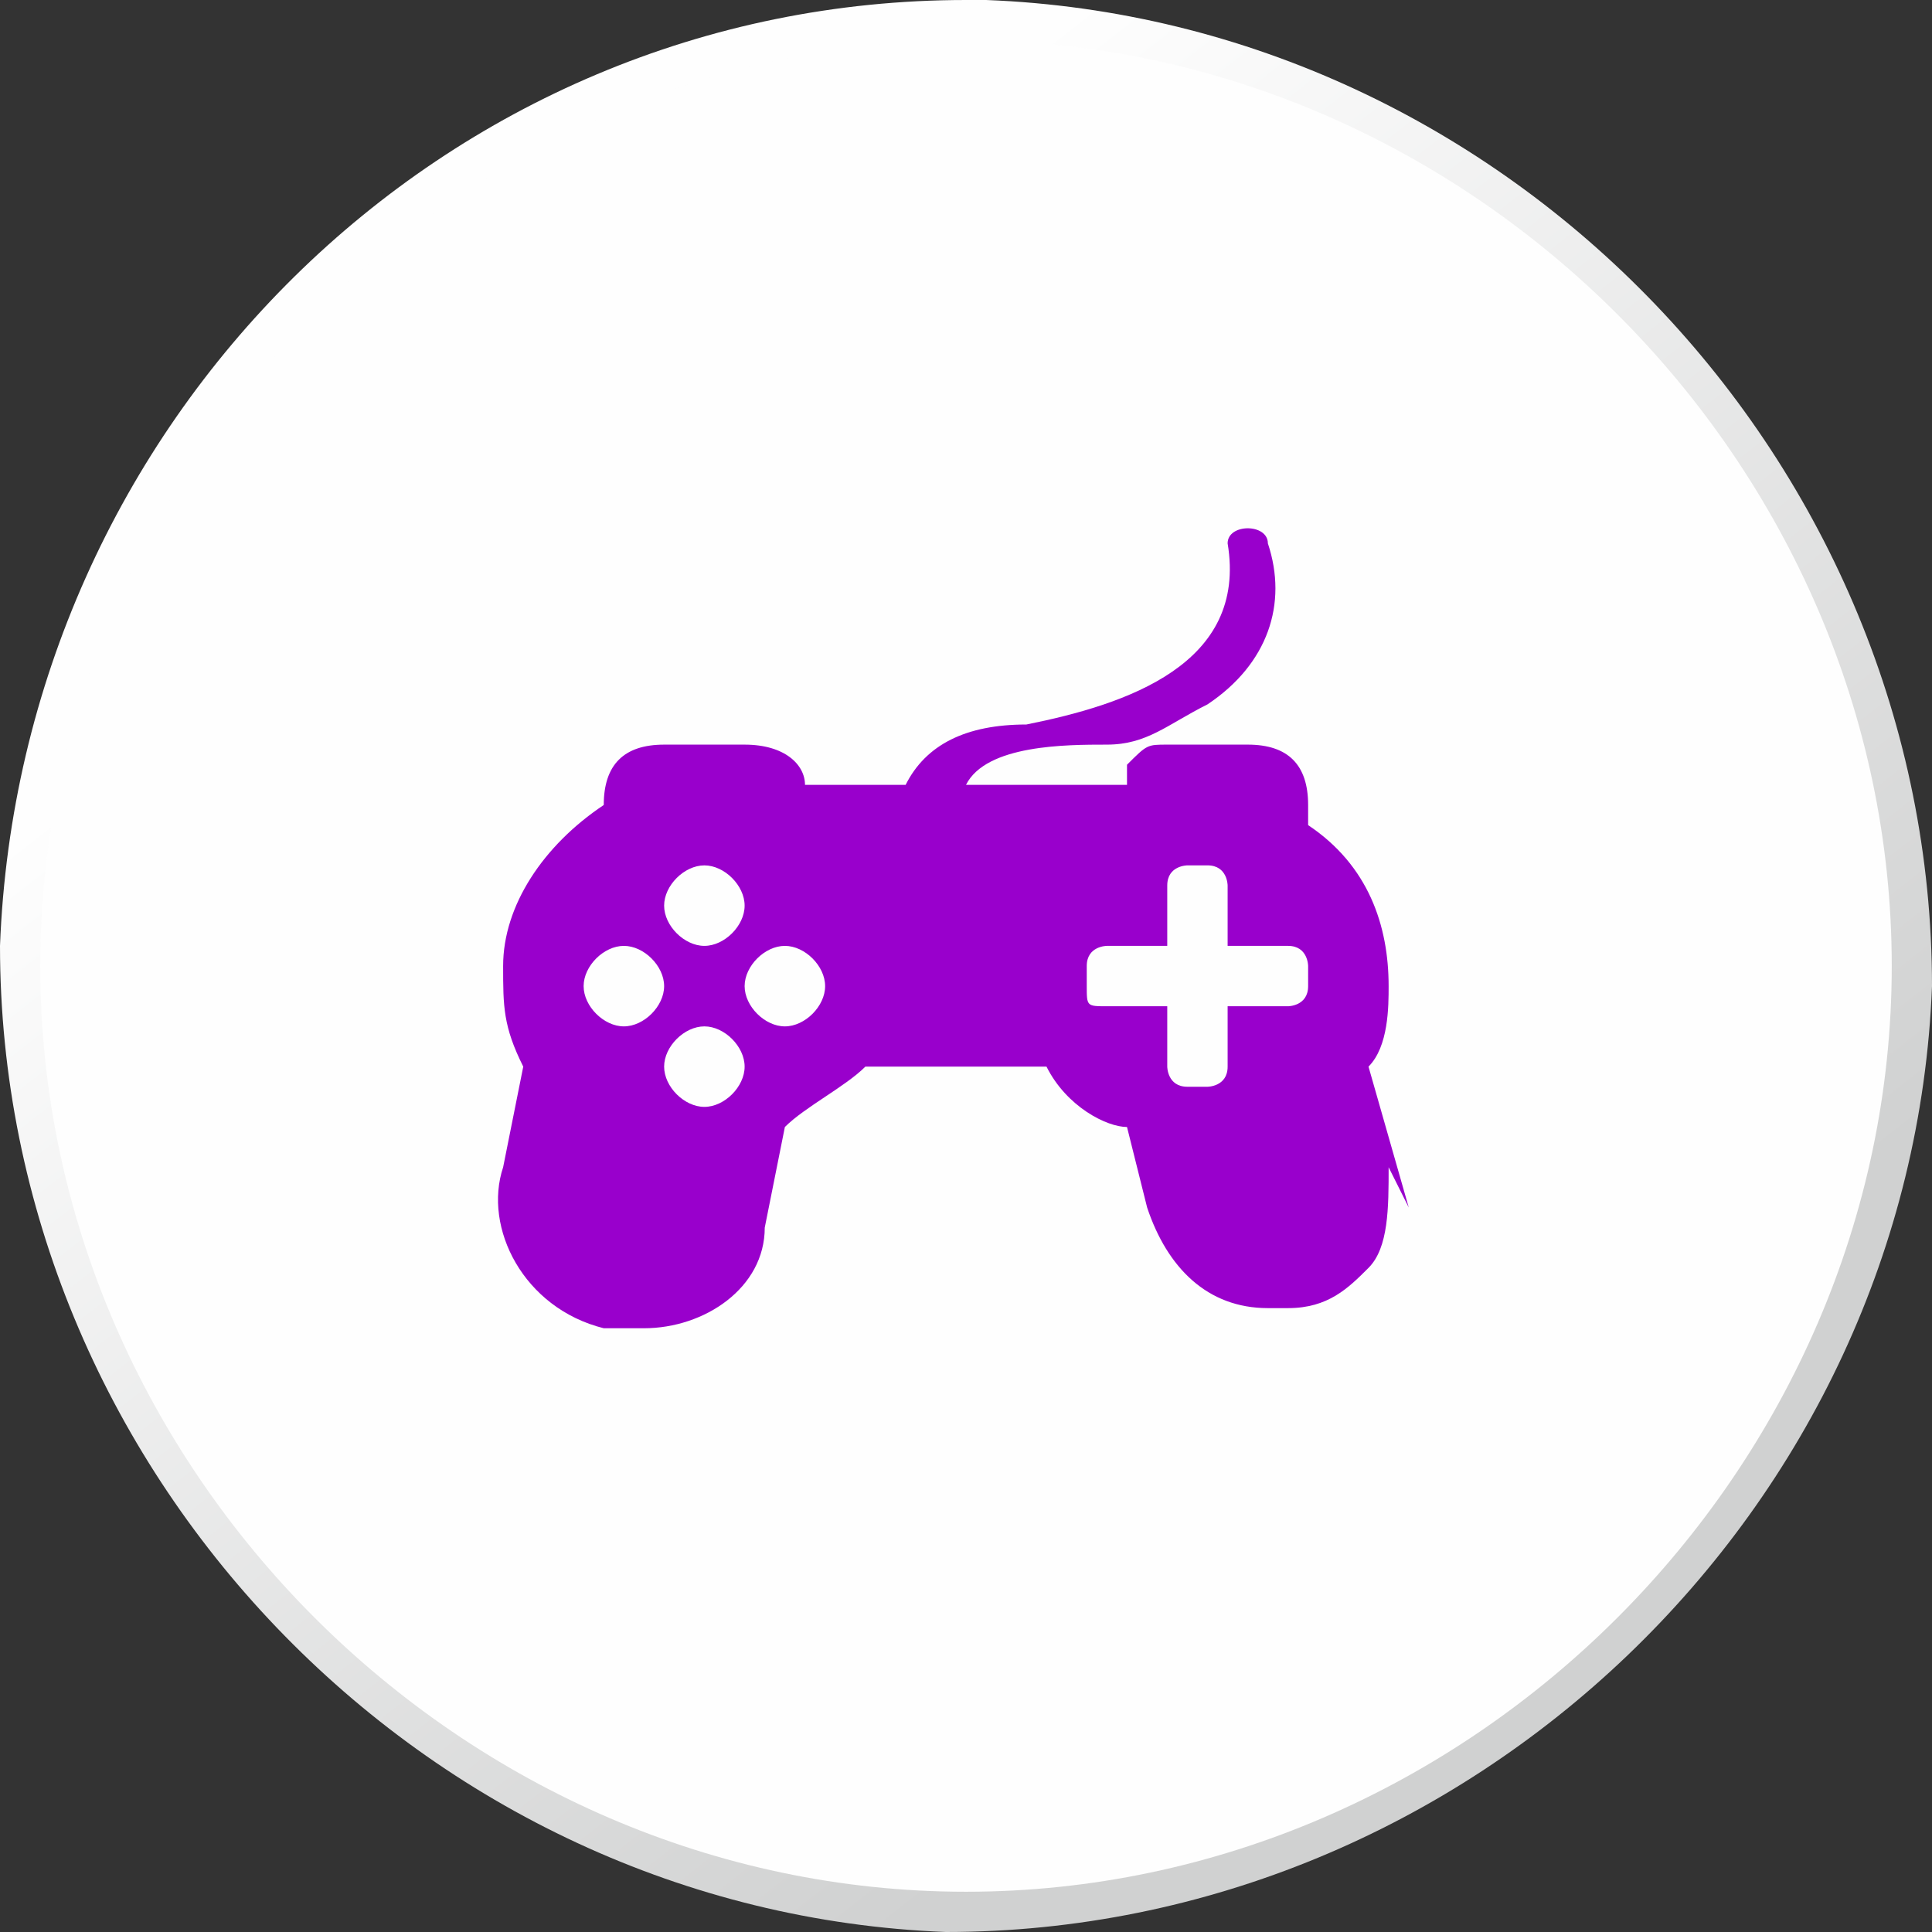 <?xml version="1.0" encoding="UTF-8"?>
<!DOCTYPE svg PUBLIC "-//W3C//DTD SVG 1.1//EN" "http://www.w3.org/Graphics/SVG/1.1/DTD/svg11.dtd">
<!-- Creator: CorelDRAW 2021 (64-Bit) -->
<svg xmlns="http://www.w3.org/2000/svg" xml:space="preserve" width="0.933in" height="0.933in" version="1.1" style="shape-rendering:geometricPrecision; text-rendering:geometricPrecision; image-rendering:optimizeQuality; fill-rule:evenodd; clip-rule:evenodd"
viewBox="0 0 96 96"
 xmlns:xlink="http://www.w3.org/1999/xlink"
 xmlns:xodm="http://www.corel.com/coreldraw/odm/2003">
 <rect x="0" y="0" width="96" height="96" fill="#333333" stroke="none"/>
 <defs>
  <style type="text/css">
   <![CDATA[
    .fil11 {fill:none}
    .fil12 {fill:#FEFEFE}
    .fil13 {fill:#9900CC}
    .fil1 {fill:#FEFEFE;fill-rule:nonzero}
    .fil2 {fill:#F58834;fill-rule:nonzero}
    .fil3 {fill:#ED3585;fill-rule:nonzero}
    .fil6 {fill:#DF7738;fill-rule:nonzero}
    .fil7 {fill:#D63075;fill-rule:nonzero}
    .fil4 {fill:#73BF4F;fill-rule:nonzero}
    .fil8 {fill:#5BA650;fill-rule:nonzero}
    .fil10 {fill:#674799;fill-rule:nonzero}
    .fil5 {fill:#00B5D1;fill-rule:nonzero}
    .fil9 {fill:#00B2C6;fill-rule:nonzero}
    .fil0 {fill:url(#id3)}
   ]]>
  </style>
    <clipPath id="id0">
     <path d="M48 0l0 0 0 0 0 0 0 0 0 0 0 0 0 0 0 0 0 0 0 0c-26,0 -47,21 -48,47 0,26 21,48 47,49 26,0 48,-21 49,-47 0,-26 -21,-48 -47,-49l-1 0z"/>
    </clipPath>
    <clipPath id="id1">
     <path d="M94 48c0,25 -21,46 -46,46 -25,0 -46,-21 -46,-46 0,-25 21,-46 46,-46 25,0 46,21 46,46z"/>
    </clipPath>
    <clipPath id="id2">
     <path d="M70 60l-2 -7c1,-1 1,-3 1,-4 0,-3 -1,-6 -4,-8l0 -1c0,-2 -1,-3 -3,-3l-4 0c-1,0 -1,0 -2,1l0 1 -1 0 -6 0 -1 0c1,-2 5,-2 7,-2 2,0 3,-1 5,-2 3,-2 4,-5 3,-8 0,-1 -2,-1 -2,0 1,6 -5,8 -10,9 -3,0 -5,1 -6,3l-3 0 -2 0c0,-1 -1,-2 -3,-2l-4 0c-2,0 -3,1 -3,3l0 0c-3,2 -5,5 -5,8 0,2 0,3 1,5l-1 5c-1,3 1,7 5,8 1,0 1,0 2,0 3,0 6,-2 6,-5l1 -5c1,-1 3,-2 4,-3l9 0c1,2 3,3 4,3l1 4c1,3 3,5 6,5 0,0 1,0 1,0 2,0 3,-1 4,-2 1,-1 1,-3 1,-5zm-16 -11l0 -1c0,-1 1,-1 1,-1l3 0 0 -3c0,-1 1,-1 1,-1l1 0c1,0 1,1 1,1l0 3 3 0c1,0 1,1 1,1l0 1c0,1 -1,1 -1,1l-3 0 0 3c0,1 -1,1 -1,1l-1 0c-1,0 -1,-1 -1,-1l0 -3 -3 0c-1,0 -1,0 -1,-1zm-23 2c-1,0 -2,-1 -2,-2 0,-1 1,-2 2,-2 1,0 2,1 2,2 0,1 -1,2 -2,2zm4 4c-1,0 -2,-1 -2,-2 0,-1 1,-2 2,-2 1,0 2,1 2,2 0,1 -1,2 -2,2zm0 -8c-1,0 -2,-1 -2,-2 0,-1 1,-2 2,-2 1,0 2,1 2,2 0,1 -1,2 -2,2zm4 4c-1,0 -2,-1 -2,-2 0,-1 1,-2 2,-2 1,0 2,1 2,2 0,1 -1,2 -2,2z"/>
    </clipPath>
  <linearGradient id="id3" gradientUnits="userSpaceOnUse" x1="27" y1="21" x2="70" y2="76">
   <stop offset="0" style="stop-opacity:1; stop-color:#FEFEFE"/>
   <stop offset="1" style="stop-opacity:1; stop-color:#D0D1D1"/>
  </linearGradient>
 </defs>
 <g id="Layer_x0020_1">
  <g id="_1836598806288">
   <path class="fil0" d="M48 0l0 0 0 0 0 0 0 0 0 0 0 0 0 0 0 0 0 0 0 0c-26,0 -47,21 -48,47 0,26 21,48 47,49 26,0 48,-21 49,-47 0,-26 -21,-48 -47,-49l-1 0z"/>
   <g style="clip-path:url(#id0)">
    <g>
     <g>
      <path id="_1" class="fil1" d="M1028 -1348c-17,-5 -46,-6 -41,17 4,18 26,19 44,16 -7,13 -10,28 1,41 11,14 28,11 40,1 2,11 8,21 18,25 13,6 24,-4 31,-15 16,13 46,11 46,-14 1,-23 -27,-26 -47,-25 5,-10 6,-21 -4,-31 -11,-10 -25,-10 -38,-4 1,-12 -5,-25 -18,-30 -16,-7 -31,4 -31,19z"/>
      <path class="fil1" d="M1240 -1197c-6,6 -6,15 -4,23 1,4 3,8 4,11 1,2 2,4 3,6 2,2 4,4 6,6 6,4 13,6 20,4 -1,0 -2,3 -3,4 -1,1 -2,3 -3,4 -2,3 -4,5 -5,8 -2,6 -2,12 -1,17 1,6 5,12 10,16 5,4 13,3 18,2 5,-1 9,-4 14,-6 2,-1 4,-4 4,-1 0,2 -1,5 -1,7 -1,9 1,18 9,24 15,11 34,-2 46,-12 6,6 13,11 22,10 9,-1 17,-9 17,-19 0,-20 -21,-22 -40,-20 11,-11 20,-25 8,-39 -13,-14 -30,-8 -46,0 4,-10 6,-21 -2,-30 -9,-10 -23,-5 -34,2 0,-6 -2,-12 -9,-17 -10,-7 -25,-10 -35,0z"/>
      <path class="fil1" d="M1233 -1196c-17,24 4,59 33,55 -1,-2 -2,-3 -3,-5 -12,15 -21,39 -2,53 14,10 33,-2 43,-6 -3,0 -5,0 -8,0 2,4 -1,14 0,18 1,4 2,7 4,11 5,6 12,9 19,9 17,0 32,-11 45,-21 -4,1 -9,3 -13,4 15,14 41,14 51,-7 14,-28 -22,-34 -41,-32 0,2 1,4 1,7 13,-13 24,-31 7,-46 -16,-14 -37,-5 -53,3 3,0 7,1 10,1 5,-14 6,-32 -10,-38 -12,-4 -26,3 -36,8 3,0 7,0 10,0 -2,-29 -38,-31 -56,-16 -10,8 2,10 8,4 13,-10 30,6 31,18 0,5 8,1 10,0 22,-12 34,7 26,27 -2,6 8,3 10,1 12,-6 26,-9 36,2 10,11 4,23 -6,32 -3,3 -4,7 1,7 10,-1 25,-2 32,7 4,5 8,18 -4,20 -5,1 -12,-7 -16,-10 -3,-3 -11,3 -13,4 -12,10 -30,18 -39,0 -4,-8 2,-18 -2,-24 -1,-2 -6,-1 -8,0 -12,6 -26,12 -35,-3 -7,-13 -1,-26 7,-36 2,-3 1,-6 -3,-5 -21,3 -40,-26 -27,-45 6,-8 -11,-3 -14,1z"/>
      <path class="fil2" d="M1017 -1308c0,0 0,1 -1,1 -1,2 -2,5 -4,7 -2,5 -5,10 -7,15 -4,10 -8,21 -11,31 -6,21 -10,43 -10,65 -1,21 2,43 8,64 6,21 16,40 29,57 7,8 14,16 22,23 36,32 80,50 128,43 20,-3 40,-9 58,-16 5,-2 10,-4 15,-6 12,-5 25,-11 36,-18 6,-4 11,-7 17,-12 3,-2 5,-4 8,-6 2,-2 5,-3 7,-6 0,0 1,-1 1,-1 0,-1 -1,-2 -2,-2 -3,-1 -5,-4 -7,-6 -1,-1 -2,-2 -2,-4 -1,-1 -1,-3 -1,-4 0,-4 0,-8 0,-12 0,0 -3,2 -3,3 -1,1 -2,2 -3,4 -2,2 -4,4 -6,6 -4,5 -9,9 -14,13 -10,8 -21,15 -32,21 -9,4 -18,8 -27,11 -67,16 -140,-9 -174,-72 -12,-21 -17,-47 -20,-72 0,-1 0,-3 0,-4 -1,-9 -1,-17 -1,-26 0,-20 6,-34 11,-52 1,-3 3,-6 4,-9 0,0 0,-1 0,-1 0,0 0,-1 -1,-1 -3,-3 -6,-6 -8,-9 -2,-3 -4,-7 -4,-11 0,-2 0,-4 1,-6 1,-5 3,-10 5,-14 -3,-1 -6,-1 -9,0 -3,0 -3,2 -4,4z"/>
      <path class="fil3" d="M1039 -1268c-1,1 -2,2 -3,2 -7,7 -9,16 -12,25 -3,9 -5,19 -6,29 -2,19 -2,39 2,58 9,42 36,85 75,107 27,15 59,19 90,15 24,-3 47,-10 68,-21 10,-5 19,-12 27,-18 4,-3 8,-7 12,-11 2,-1 3,-3 4,-4 2,-2 3,-3 5,-5 2,-3 1,-7 1,-10 -4,1 -7,3 -10,5 -7,3 -15,3 -22,0 0,0 -1,0 -2,0 0,0 -1,0 -1,0 -2,1 -4,3 -6,4 -4,2 -7,4 -11,6 -14,8 -28,14 -43,19 -12,4 -23,5 -35,6 -9,1 -19,-1 -28,-3 -19,-5 -38,-15 -53,-28 -13,-11 -25,-24 -33,-39 -22,-40 -20,-92 5,-130 2,-3 5,-7 2,-10 0,0 0,0 -1,0 -5,3 -10,4 -16,5 -3,0 -6,0 -9,-1 0,0 -1,1 -1,1z"/>
      <path class="fil4" d="M1213 -1095c-18,4 -36,4 -54,1 -25,-5 -48,-19 -65,-38 -14,-17 -21,-38 -23,-59 -1,-10 0,-20 2,-30 1,-5 2,-10 4,-15 2,-5 3,-10 6,-15 -4,-8 -8,-16 -10,-24 0,1 -5,8 -5,9 -2,3 -4,6 -6,9 -4,6 -6,14 -8,21 -2,8 -5,16 -7,24 -3,16 -2,33 2,49 8,34 32,63 62,81 42,25 96,25 139,1 8,-4 15,-9 22,-15 0,0 0,0 0,0 0,-1 0,-1 -1,-2 -5,-4 -9,-9 -12,-14 0,-1 -1,-2 -2,-2 0,0 -1,0 -1,0 -7,4 -14,8 -20,12 -7,4 -15,6 -23,7z"/>
      <path class="fil5" d="M1081 -1247c-3,6 -7,15 -8,17 -1,6 -2,13 -3,20 -1,14 1,28 5,42 9,27 27,51 52,66 1,1 2,1 4,2 24,13 50,15 76,10 15,-3 33,-7 45,-18 2,-2 5,-4 6,-7 1,-2 0,-4 0,-6 0,-10 3,-19 10,-26 -4,0 -8,-1 -11,-1 -1,0 -1,0 -2,0 -1,0 -1,1 -1,1 -6,11 -15,12 -25,17 -10,5 -20,9 -31,11 -20,5 -42,3 -60,-9 -35,-24 -62,-76 -37,-115 -7,1 -15,-2 -19,-8 0,0 -1,2 -2,5z"/>
      <path class="fil6" d="M1295 -1087c-2,2 -4,4 -6,6 -4,5 -9,9 -14,13 -10,8 -21,15 -32,21 -9,4 -18,8 -27,11 0,0 0,0 0,0 -8,7 -18,13 -14,24 0,1 1,2 1,2 9,-3 18,-6 27,-9 5,-2 10,-4 15,-6 12,-5 25,-11 36,-18 6,-4 11,-7 17,-12 3,-2 5,-4 8,-6 2,-2 5,-3 7,-6 0,0 1,-1 1,-1 0,-1 -1,-2 -2,-2 -3,-1 -5,-4 -7,-6 -1,-1 -2,-2 -2,-4 -1,-1 -1,-3 -1,-4 0,-4 0,-8 0,-12 0,0 -3,2 -3,3 -1,1 -2,2 -3,4z"/>
      <path class="fil7" d="M1208 -1068c-5,2 -11,4 -15,8 -2,2 -4,4 -4,7 0,2 1,5 3,6 2,1 4,2 7,3 8,3 19,6 27,3 10,-3 19,-8 28,-13 10,-5 19,-12 27,-18 4,-3 8,-7 12,-11 2,-1 3,-3 4,-4 2,-2 3,-3 5,-5 2,-3 1,-7 1,-10 -4,1 -7,3 -10,5 -7,3 -15,3 -22,0 0,0 -1,0 -2,0 0,0 -1,0 -1,0 -2,1 -4,3 -6,4 -4,2 -7,4 -11,6 -14,8 -28,14 -43,19z"/>
      <path class="fil8" d="M1235 -1103c-5,3 -11,4 -17,6 -6,3 -12,6 -18,9 -5,2 -9,5 -13,9 -5,6 1,10 6,13 19,-2 39,-7 56,-17 8,-4 15,-9 22,-15 0,0 0,0 0,0 0,-1 0,-1 -1,-2 -5,-4 -9,-9 -12,-14 0,-1 -1,-2 -2,-2 0,0 -1,0 -1,0 -7,4 -14,8 -20,12z"/>
      <path class="fil9" d="M1198 -1119c-5,1 -10,2 -15,2 0,1 0,3 0,4 1,11 13,18 22,21 0,0 0,1 0,1 0,0 0,0 0,0 1,0 1,0 2,0 15,-3 33,-7 45,-18 2,-2 5,-4 6,-7 1,-2 0,-4 0,-6 0,-10 3,-19 10,-26 -4,0 -8,-1 -11,-1 -1,0 -1,0 -2,0 -1,0 -1,1 -1,1 -6,11 -15,12 -25,17 -10,5 -20,9 -31,11z"/>
      <path class="fil10" d="M1059 -1366c11,7 10,31 6,43 0,1 0,2 1,2 1,0 2,0 2,0 10,-9 31,-18 41,-11 3,2 6,5 8,8 5,8 4,18 -1,25 -1,1 -1,2 0,2 0,1 1,1 2,1 6,-2 13,-3 20,-3 7,0 14,3 18,8 2,3 6,8 5,14 -1,8 -7,16 -15,18 0,0 -1,0 -1,0 -8,1 -16,-2 -21,-8 0,-1 -1,-1 -2,-1 -1,0 -1,0 -1,1 -5,11 -10,21 -23,22 -7,0 -12,-6 -14,-9 -5,-7 -8,-15 -7,-24 0,-1 0,-1 -1,-2 -1,0 -1,0 -2,0 -5,4 -17,13 -30,10 -8,-2 -15,-9 -16,-18 -2,-8 1,-18 8,-24 1,-1 1,-2 0,-2 -1,-1 -1,-1 -2,-1 -8,4 -19,4 -28,-1 -6,-3 -17,-11 -14,-20 3,-9 11,-11 15,-12 6,-1 17,0 20,3l0 0c1,1 2,1 3,0 1,-1 1,-2 0,-3 -5,-6 0,-13 5,-17 7,-5 18,-6 26,-1zm40 200c10,21 27,38 48,47 28,12 64,7 91,-11 6,-4 10,-8 15,-13 1,-1 2,-2 4,-4 3,1 6,2 10,2 -5,6 -9,16 -9,22 0,1 0,2 0,3 0,0 0,0 0,0 -33,29 -79,36 -118,18 -10,-5 -20,-11 -29,-18 -22,-19 -37,-46 -39,-71 -2,-19 3,-38 14,-58 4,4 8,5 13,5 0,0 1,0 1,0 -10,24 -10,53 1,77zm148 9c-6,-7 -8,-17 -7,-26 1,-5 3,-9 5,-12 3,-3 7,-5 11,-5 7,-1 14,0 19,4 5,4 7,12 5,17 0,1 0,2 1,2 1,1 2,1 2,0 5,-3 10,-7 16,-9 6,-2 12,-2 17,1 5,3 8,9 8,15 0,5 -1,11 -5,18 0,1 0,2 0,2 1,1 2,1 2,0 7,-5 15,-8 22,-8 8,0 16,2 21,8 6,6 7,14 5,21 -2,6 -8,10 -13,14 -1,1 -1,1 -1,2 0,0 0,0 0,0 0,1 1,1 2,1 9,-2 17,-2 25,3 3,2 5,3 8,6 4,5 6,12 4,18 -2,6 -7,11 -14,12 -5,1 -12,0 -16,-5l-5 -7c-1,-1 -2,-1 -3,0 -2,1 -4,3 -5,4 -6,5 -12,10 -20,12 -10,3 -20,1 -25,-5 -5,-6 -5,-12 -3,-19 0,0 0,-1 0,-1 0,-2 1,-3 1,-5 1,-2 1,-4 2,-5 0,0 0,0 0,0 0,0 0,0 0,0l0 0c0,0 0,0 0,0 0,-1 0,-2 -1,-2 -1,0 -2,0 -2,1 0,1 -4,3 -9,6 -7,3 -18,4 -23,0 -6,-5 -10,-15 -10,-22 0,-6 6,-21 12,-23 0,0 0,0 0,0 1,0 2,-1 1,-2 0,-1 -1,-2 -2,-1 0,0 0,0 0,0 -9,2 -19,-1 -25,-8zm-179 -115c-13,18 -22,39 -25,62 -4,37 9,78 34,105 19,21 44,35 72,40 44,8 89,-3 121,-31 8,4 19,2 25,-1 2,-1 4,-2 6,-3 0,1 -1,3 -1,4 -27,34 -73,58 -117,63 -20,2 -39,1 -57,-5 -40,-12 -75,-41 -93,-79 -11,-23 -16,-49 -15,-75 0,-12 2,-24 4,-36 3,-15 9,-29 16,-43 1,1 3,1 5,2 8,2 17,0 26,-5zm14 22c-12,21 -17,41 -15,61 3,26 18,54 41,73 9,8 19,14 30,19 40,18 87,11 121,-18 1,6 5,13 9,17 -31,27 -75,38 -118,30 -26,-5 -51,-19 -70,-39 -25,-27 -37,-66 -33,-102 3,-22 12,-44 25,-62 1,7 4,14 8,19 1,1 1,1 2,2zm137 239c-37,14 -75,17 -107,7 -18,-5 -36,-15 -53,-28 -31,-25 -54,-60 -65,-99 -11,-38 -10,-80 1,-119 6,-20 15,-40 23,-59 3,0 6,0 9,-1 -4,6 -6,15 -5,22 1,7 6,13 11,17 0,0 0,0 0,0 -7,14 -13,28 -16,44 -3,12 -4,24 -5,36 -1,26 5,53 16,76 18,39 54,69 95,81 18,5 38,7 58,5 43,-4 87,-28 115,-59 0,5 1,11 5,15 2,2 5,4 8,5 -24,19 -56,42 -92,56zm-197 -339c-6,-2 -14,-2 -18,-1 -9,1 -16,7 -18,15 -4,12 8,21 16,25 4,2 8,3 12,3 -8,19 -17,38 -23,58 -12,40 -12,83 -1,121 11,40 35,76 66,101 17,14 35,23 54,29 42,12 83,3 109,-8 37,-14 70,-38 95,-57 0,0 0,0 1,-1 5,1 12,2 18,0 9,-2 15,-8 22,-12 1,-1 2,-2 4,-3l4 6c5,6 13,7 20,6 8,-2 14,-8 16,-15 2,-6 1,-12 -2,-17 -1,-1 -2,-3 -3,-4 -3,-3 -6,-5 -8,-6 -7,-4 -13,-5 -21,-4 3,-3 7,-6 8,-11 3,-8 1,-18 -5,-25 -6,-6 -15,-9 -24,-9 -6,0 -13,2 -19,6 2,-5 3,-10 3,-14 0,-8 -4,-14 -10,-18 -5,-3 -13,-4 -20,-1 -5,2 -9,4 -13,7 1,-6 -2,-12 -7,-17 -6,-5 -14,-7 -22,-5 -5,1 -9,3 -12,6 -3,3 -6,8 -6,14 -2,11 1,22 8,29 2,3 5,5 8,7 -1,1 -2,2 -3,3 -5,4 -9,9 -14,12 -26,18 -60,22 -87,11 -20,-8 -37,-24 -46,-45 -11,-23 -11,-51 0,-75 0,0 0,-1 0,-1 10,-2 16,-11 20,-21 6,6 14,9 23,7l0 0c0,0 1,0 1,0 10,-3 17,-11 18,-21 0,-4 -1,-8 -3,-12 -1,-2 -2,-3 -3,-5 -5,-5 -12,-9 -20,-9 -6,0 -12,1 -17,2 4,-8 4,-18 -1,-25 -2,-3 -5,-7 -9,-9 -11,-7 -29,0 -41,8 3,-14 3,-35 -9,-42 -9,-6 -22,-5 -30,1 -5,4 -9,10 -8,17z"/>
      <path class="fil1" d="M1015 -1126c-23,-48 -8,-95 5,-143 1,-3 -5,-2 -5,0 -18,45 -29,100 -5,145 1,2 6,-1 5,-3l0 0z"/>
      <path class="fil1" d="M1030 -1164c-2,-14 -1,-27 2,-41 2,-12 8,-24 9,-36 0,-3 -5,-1 -5,1 -3,13 -8,26 -10,39 -2,13 -2,25 -1,38 0,3 5,0 5,-2l0 0z"/>
      <path class="fil1" d="M1058 -1183c-1,-8 -1,-17 1,-25 2,-8 5,-14 7,-22 1,-3 -4,-1 -5,0 -11,13 -12,33 -8,49 1,3 5,0 5,-2l0 0z"/>
      <path class="fil1" d="M1081 -1183c-1,-9 -2,-17 0,-26 1,-7 5,-14 4,-20 0,-1 -2,0 -3,0 -11,12 -9,34 -5,47 1,2 4,0 4,-1l0 0z"/>
     </g>
    </g>
   </g>
   <path class="fil11" d="M48 0l0 0 0 0 0 0 0 0 0 0 0 0 0 0 0 0 0 0 0 0c-26,0 -47,21 -48,47 0,26 21,48 47,49 26,0 48,-21 49,-47 0,-26 -21,-48 -47,-49l-1 0z"/>
   <path class="fil12" d="M94 48c0,25 -21,46 -46,46 -25,0 -46,-21 -46,-46 0,-25 21,-46 46,-46 25,0 46,21 46,46z"/>
   <g style="clip-path:url(#id1)">
    <g>
     <g>
      <path id="_1_0" class="fil1" d="M1028 -1348c-17,-5 -46,-6 -41,17 4,18 26,19 44,16 -7,13 -10,28 1,41 11,14 28,11 40,1 2,11 8,21 18,25 13,6 24,-4 31,-15 16,13 46,11 46,-14 1,-23 -27,-26 -47,-25 5,-10 6,-21 -4,-31 -11,-10 -25,-10 -38,-4 1,-12 -5,-25 -18,-30 -16,-7 -31,4 -31,19z"/>
      <path class="fil1" d="M1240 -1197c-6,6 -6,15 -4,23 1,4 3,8 4,11 1,2 2,4 3,6 2,2 4,4 6,6 6,4 13,6 20,4 -1,0 -2,3 -3,4 -1,1 -2,3 -3,4 -2,3 -4,5 -5,8 -2,6 -2,12 -1,17 1,6 5,12 10,16 5,4 13,3 18,2 5,-1 9,-4 14,-6 2,-1 4,-4 4,-1 0,2 -1,5 -1,7 -1,9 1,18 9,24 15,11 34,-2 46,-12 6,6 13,11 22,10 9,-1 17,-9 17,-19 0,-20 -21,-22 -40,-20 11,-11 20,-25 8,-39 -13,-14 -30,-8 -46,0 4,-10 6,-21 -2,-30 -9,-10 -23,-5 -34,2 0,-6 -2,-12 -9,-17 -10,-7 -25,-10 -35,0z"/>
      <path class="fil1" d="M1233 -1196c-17,24 4,59 33,55 -1,-2 -2,-3 -3,-5 -12,15 -21,39 -2,53 14,10 33,-2 43,-6 -3,0 -5,0 -8,0 2,4 -1,14 0,18 1,4 2,7 4,11 5,6 12,9 19,9 17,0 32,-11 45,-21 -4,1 -9,3 -13,4 15,14 41,14 51,-7 14,-28 -22,-34 -41,-32 0,2 1,4 1,7 13,-13 24,-31 7,-46 -16,-14 -37,-5 -53,3 3,0 7,1 10,1 5,-14 6,-32 -10,-38 -12,-4 -26,3 -36,8 3,0 7,0 10,0 -2,-29 -38,-31 -56,-16 -10,8 2,10 8,4 13,-10 30,6 31,18 0,5 8,1 10,0 22,-12 34,7 26,27 -2,6 8,3 10,1 12,-6 26,-9 36,2 10,11 4,23 -6,32 -3,3 -4,7 1,7 10,-1 25,-2 32,7 4,5 8,18 -4,20 -5,1 -12,-7 -16,-10 -3,-3 -11,3 -13,4 -12,10 -30,18 -39,0 -4,-8 2,-18 -2,-24 -1,-2 -6,-1 -8,0 -12,6 -26,12 -35,-3 -7,-13 -1,-26 7,-36 2,-3 1,-6 -3,-5 -21,3 -40,-26 -27,-45 6,-8 -11,-3 -14,1z"/>
      <path class="fil2" d="M1017 -1308c0,0 0,1 -1,1 -1,2 -2,5 -4,7 -2,5 -5,10 -7,15 -4,10 -8,21 -11,31 -6,21 -10,43 -10,65 -1,21 2,43 8,64 6,21 16,40 29,57 7,8 14,16 22,23 36,32 80,50 128,43 20,-3 40,-9 58,-16 5,-2 10,-4 15,-6 12,-5 25,-11 36,-18 6,-4 11,-7 17,-12 3,-2 5,-4 8,-6 2,-2 5,-3 7,-6 0,0 1,-1 1,-1 0,-1 -1,-2 -2,-2 -3,-1 -5,-4 -7,-6 -1,-1 -2,-2 -2,-4 -1,-1 -1,-3 -1,-4 0,-4 0,-8 0,-12 0,0 -3,2 -3,3 -1,1 -2,2 -3,4 -2,2 -4,4 -6,6 -4,5 -9,9 -14,13 -10,8 -21,15 -32,21 -9,4 -18,8 -27,11 -67,16 -140,-9 -174,-72 -12,-21 -17,-47 -20,-72 0,-1 0,-3 0,-4 -1,-9 -1,-17 -1,-26 0,-20 6,-34 11,-52 1,-3 3,-6 4,-9 0,0 0,-1 0,-1 0,0 0,-1 -1,-1 -3,-3 -6,-6 -8,-9 -2,-3 -4,-7 -4,-11 0,-2 0,-4 1,-6 1,-5 3,-10 5,-14 -3,-1 -6,-1 -9,0 -3,0 -3,2 -4,4z"/>
      <path class="fil3" d="M1039 -1268c-1,1 -2,2 -3,2 -7,7 -9,16 -12,25 -3,9 -5,19 -6,29 -2,19 -2,39 2,58 9,42 36,85 75,107 27,15 59,19 90,15 24,-3 47,-10 68,-21 10,-5 19,-12 27,-18 4,-3 8,-7 12,-11 2,-1 3,-3 4,-4 2,-2 3,-3 5,-5 2,-3 1,-7 1,-10 -4,1 -7,3 -10,5 -7,3 -15,3 -22,0 0,0 -1,0 -2,0 0,0 -1,0 -1,0 -2,1 -4,3 -6,4 -4,2 -7,4 -11,6 -14,8 -28,14 -43,19 -12,4 -23,5 -35,6 -9,1 -19,-1 -28,-3 -19,-5 -38,-15 -53,-28 -13,-11 -25,-24 -33,-39 -22,-40 -20,-92 5,-130 2,-3 5,-7 2,-10 0,0 0,0 -1,0 -5,3 -10,4 -16,5 -3,0 -6,0 -9,-1 0,0 -1,1 -1,1z"/>
      <path class="fil4" d="M1213 -1095c-18,4 -36,4 -54,1 -25,-5 -48,-19 -65,-38 -14,-17 -21,-38 -23,-59 -1,-10 0,-20 2,-30 1,-5 2,-10 4,-15 2,-5 3,-10 6,-15 -4,-8 -8,-16 -10,-24 0,1 -5,8 -5,9 -2,3 -4,6 -6,9 -4,6 -6,14 -8,21 -2,8 -5,16 -7,24 -3,16 -2,33 2,49 8,34 32,63 62,81 42,25 96,25 139,1 8,-4 15,-9 22,-15 0,0 0,0 0,0 0,-1 0,-1 -1,-2 -5,-4 -9,-9 -12,-14 0,-1 -1,-2 -2,-2 0,0 -1,0 -1,0 -7,4 -14,8 -20,12 -7,4 -15,6 -23,7z"/>
      <path class="fil5" d="M1081 -1247c-3,6 -7,15 -8,17 -1,6 -2,13 -3,20 -1,14 1,28 5,42 9,27 27,51 52,66 1,1 2,1 4,2 24,13 50,15 76,10 15,-3 33,-7 45,-18 2,-2 5,-4 6,-7 1,-2 0,-4 0,-6 0,-10 3,-19 10,-26 -4,0 -8,-1 -11,-1 -1,0 -1,0 -2,0 -1,0 -1,1 -1,1 -6,11 -15,12 -25,17 -10,5 -20,9 -31,11 -20,5 -42,3 -60,-9 -35,-24 -62,-76 -37,-115 -7,1 -15,-2 -19,-8 0,0 -1,2 -2,5z"/>
      <path class="fil6" d="M1295 -1087c-2,2 -4,4 -6,6 -4,5 -9,9 -14,13 -10,8 -21,15 -32,21 -9,4 -18,8 -27,11 0,0 0,0 0,0 -8,7 -18,13 -14,24 0,1 1,2 1,2 9,-3 18,-6 27,-9 5,-2 10,-4 15,-6 12,-5 25,-11 36,-18 6,-4 11,-7 17,-12 3,-2 5,-4 8,-6 2,-2 5,-3 7,-6 0,0 1,-1 1,-1 0,-1 -1,-2 -2,-2 -3,-1 -5,-4 -7,-6 -1,-1 -2,-2 -2,-4 -1,-1 -1,-3 -1,-4 0,-4 0,-8 0,-12 0,0 -3,2 -3,3 -1,1 -2,2 -3,4z"/>
      <path class="fil7" d="M1208 -1068c-5,2 -11,4 -15,8 -2,2 -4,4 -4,7 0,2 1,5 3,6 2,1 4,2 7,3 8,3 19,6 27,3 10,-3 19,-8 28,-13 10,-5 19,-12 27,-18 4,-3 8,-7 12,-11 2,-1 3,-3 4,-4 2,-2 3,-3 5,-5 2,-3 1,-7 1,-10 -4,1 -7,3 -10,5 -7,3 -15,3 -22,0 0,0 -1,0 -2,0 0,0 -1,0 -1,0 -2,1 -4,3 -6,4 -4,2 -7,4 -11,6 -14,8 -28,14 -43,19z"/>
      <path class="fil8" d="M1235 -1103c-5,3 -11,4 -17,6 -6,3 -12,6 -18,9 -5,2 -9,5 -13,9 -5,6 1,10 6,13 19,-2 39,-7 56,-17 8,-4 15,-9 22,-15 0,0 0,0 0,0 0,-1 0,-1 -1,-2 -5,-4 -9,-9 -12,-14 0,-1 -1,-2 -2,-2 0,0 -1,0 -1,0 -7,4 -14,8 -20,12z"/>
      <path class="fil9" d="M1198 -1119c-5,1 -10,2 -15,2 0,1 0,3 0,4 1,11 13,18 22,21 0,0 0,1 0,1 0,0 0,0 0,0 1,0 1,0 2,0 15,-3 33,-7 45,-18 2,-2 5,-4 6,-7 1,-2 0,-4 0,-6 0,-10 3,-19 10,-26 -4,0 -8,-1 -11,-1 -1,0 -1,0 -2,0 -1,0 -1,1 -1,1 -6,11 -15,12 -25,17 -10,5 -20,9 -31,11z"/>
      <path class="fil10" d="M1059 -1366c11,7 10,31 6,43 0,1 0,2 1,2 1,0 2,0 2,0 10,-9 31,-18 41,-11 3,2 6,5 8,8 5,8 4,18 -1,25 -1,1 -1,2 0,2 0,1 1,1 2,1 6,-2 13,-3 20,-3 7,0 14,3 18,8 2,3 6,8 5,14 -1,8 -7,16 -15,18 0,0 -1,0 -1,0 -8,1 -16,-2 -21,-8 0,-1 -1,-1 -2,-1 -1,0 -1,0 -1,1 -5,11 -10,21 -23,22 -7,0 -12,-6 -14,-9 -5,-7 -8,-15 -7,-24 0,-1 0,-1 -1,-2 -1,0 -1,0 -2,0 -5,4 -17,13 -30,10 -8,-2 -15,-9 -16,-18 -2,-8 1,-18 8,-24 1,-1 1,-2 0,-2 -1,-1 -1,-1 -2,-1 -8,4 -19,4 -28,-1 -6,-3 -17,-11 -14,-20 3,-9 11,-11 15,-12 6,-1 17,0 20,3l0 0c1,1 2,1 3,0 1,-1 1,-2 0,-3 -5,-6 0,-13 5,-17 7,-5 18,-6 26,-1zm40 200c10,21 27,38 48,47 28,12 64,7 91,-11 6,-4 10,-8 15,-13 1,-1 2,-2 4,-4 3,1 6,2 10,2 -5,6 -9,16 -9,22 0,1 0,2 0,3 0,0 0,0 0,0 -33,29 -79,36 -118,18 -10,-5 -20,-11 -29,-18 -22,-19 -37,-46 -39,-71 -2,-19 3,-38 14,-58 4,4 8,5 13,5 0,0 1,0 1,0 -10,24 -10,53 1,77zm148 9c-6,-7 -8,-17 -7,-26 1,-5 3,-9 5,-12 3,-3 7,-5 11,-5 7,-1 14,0 19,4 5,4 7,12 5,17 0,1 0,2 1,2 1,1 2,1 2,0 5,-3 10,-7 16,-9 6,-2 12,-2 17,1 5,3 8,9 8,15 0,5 -1,11 -5,18 0,1 0,2 0,2 1,1 2,1 2,0 7,-5 15,-8 22,-8 8,0 16,2 21,8 6,6 7,14 5,21 -2,6 -8,10 -13,14 -1,1 -1,1 -1,2 0,0 0,0 0,0 0,1 1,1 2,1 9,-2 17,-2 25,3 3,2 5,3 8,6 4,5 6,12 4,18 -2,6 -7,11 -14,12 -5,1 -12,0 -16,-5l-5 -7c-1,-1 -2,-1 -3,0 -2,1 -4,3 -5,4 -6,5 -12,10 -20,12 -10,3 -20,1 -25,-5 -5,-6 -5,-12 -3,-19 0,0 0,-1 0,-1 0,-2 1,-3 1,-5 1,-2 1,-4 2,-5 0,0 0,0 0,0 0,0 0,0 0,0l0 0c0,0 0,0 0,0 0,-1 0,-2 -1,-2 -1,0 -2,0 -2,1 0,1 -4,3 -9,6 -7,3 -18,4 -23,0 -6,-5 -10,-15 -10,-22 0,-6 6,-21 12,-23 0,0 0,0 0,0 1,0 2,-1 1,-2 0,-1 -1,-2 -2,-1 0,0 0,0 0,0 -9,2 -19,-1 -25,-8zm-179 -115c-13,18 -22,39 -25,62 -4,37 9,78 34,105 19,21 44,35 72,40 44,8 89,-3 121,-31 8,4 19,2 25,-1 2,-1 4,-2 6,-3 0,1 -1,3 -1,4 -27,34 -73,58 -117,63 -20,2 -39,1 -57,-5 -40,-12 -75,-41 -93,-79 -11,-23 -16,-49 -15,-75 0,-12 2,-24 4,-36 3,-15 9,-29 16,-43 1,1 3,1 5,2 8,2 17,0 26,-5zm14 22c-12,21 -17,41 -15,61 3,26 18,54 41,73 9,8 19,14 30,19 40,18 87,11 121,-18 1,6 5,13 9,17 -31,27 -75,38 -118,30 -26,-5 -51,-19 -70,-39 -25,-27 -37,-66 -33,-102 3,-22 12,-44 25,-62 1,7 4,14 8,19 1,1 1,1 2,2zm137 239c-37,14 -75,17 -107,7 -18,-5 -36,-15 -53,-28 -31,-25 -54,-60 -65,-99 -11,-38 -10,-80 1,-119 6,-20 15,-40 23,-59 3,0 6,0 9,-1 -4,6 -6,15 -5,22 1,7 6,13 11,17 0,0 0,0 0,0 -7,14 -13,28 -16,44 -3,12 -4,24 -5,36 -1,26 5,53 16,76 18,39 54,69 95,81 18,5 38,7 58,5 43,-4 87,-28 115,-59 0,5 1,11 5,15 2,2 5,4 8,5 -24,19 -56,42 -92,56zm-197 -339c-6,-2 -14,-2 -18,-1 -9,1 -16,7 -18,15 -4,12 8,21 16,25 4,2 8,3 12,3 -8,19 -17,38 -23,58 -12,40 -12,83 -1,121 11,40 35,76 66,101 17,14 35,23 54,29 42,12 83,3 109,-8 37,-14 70,-38 95,-57 0,0 0,0 1,-1 5,1 12,2 18,0 9,-2 15,-8 22,-12 1,-1 2,-2 4,-3l4 6c5,6 13,7 20,6 8,-2 14,-8 16,-15 2,-6 1,-12 -2,-17 -1,-1 -2,-3 -3,-4 -3,-3 -6,-5 -8,-6 -7,-4 -13,-5 -21,-4 3,-3 7,-6 8,-11 3,-8 1,-18 -5,-25 -6,-6 -15,-9 -24,-9 -6,0 -13,2 -19,6 2,-5 3,-10 3,-14 0,-8 -4,-14 -10,-18 -5,-3 -13,-4 -20,-1 -5,2 -9,4 -13,7 1,-6 -2,-12 -7,-17 -6,-5 -14,-7 -22,-5 -5,1 -9,3 -12,6 -3,3 -6,8 -6,14 -2,11 1,22 8,29 2,3 5,5 8,7 -1,1 -2,2 -3,3 -5,4 -9,9 -14,12 -26,18 -60,22 -87,11 -20,-8 -37,-24 -46,-45 -11,-23 -11,-51 0,-75 0,0 0,-1 0,-1 10,-2 16,-11 20,-21 6,6 14,9 23,7l0 0c0,0 1,0 1,0 10,-3 17,-11 18,-21 0,-4 -1,-8 -3,-12 -1,-2 -2,-3 -3,-5 -5,-5 -12,-9 -20,-9 -6,0 -12,1 -17,2 4,-8 4,-18 -1,-25 -2,-3 -5,-7 -9,-9 -11,-7 -29,0 -41,8 3,-14 3,-35 -9,-42 -9,-6 -22,-5 -30,1 -5,4 -9,10 -8,17z"/>
      <path class="fil1" d="M1015 -1126c-23,-48 -8,-95 5,-143 1,-3 -5,-2 -5,0 -18,45 -29,100 -5,145 1,2 6,-1 5,-3l0 0z"/>
      <path class="fil1" d="M1030 -1164c-2,-14 -1,-27 2,-41 2,-12 8,-24 9,-36 0,-3 -5,-1 -5,1 -3,13 -8,26 -10,39 -2,13 -2,25 -1,38 0,3 5,0 5,-2l0 0z"/>
      <path class="fil1" d="M1058 -1183c-1,-8 -1,-17 1,-25 2,-8 5,-14 7,-22 1,-3 -4,-1 -5,0 -11,13 -12,33 -8,49 1,3 5,0 5,-2l0 0z"/>
      <path class="fil1" d="M1081 -1183c-1,-9 -2,-17 0,-26 1,-7 5,-14 4,-20 0,-1 -2,0 -3,0 -11,12 -9,34 -5,47 1,2 4,0 4,-1l0 0z"/>
     </g>
    </g>
   </g>
   <path class="fil11" d="M94 48c0,25 -21,46 -46,46 -25,0 -46,-21 -46,-46 0,-25 21,-46 46,-46 25,0 46,21 46,46z"/>
   <path class="fil13" d="M70 60l-2 -7c1,-1 1,-3 1,-4 0,-3 -1,-6 -4,-8l0 -1c0,-2 -1,-3 -3,-3l-4 0c-1,0 -1,0 -2,1l0 1 -1 0 -6 0 -1 0c1,-2 5,-2 7,-2 2,0 3,-1 5,-2 3,-2 4,-5 3,-8 0,-1 -2,-1 -2,0 1,6 -5,8 -10,9 -3,0 -5,1 -6,3l-3 0 -2 0c0,-1 -1,-2 -3,-2l-4 0c-2,0 -3,1 -3,3l0 0c-3,2 -5,5 -5,8 0,2 0,3 1,5l-1 5c-1,3 1,7 5,8 1,0 1,0 2,0 3,0 6,-2 6,-5l1 -5c1,-1 3,-2 4,-3l9 0c1,2 3,3 4,3l1 4c1,3 3,5 6,5 0,0 1,0 1,0 2,0 3,-1 4,-2 1,-1 1,-3 1,-5zm-16 -11l0 -1c0,-1 1,-1 1,-1l3 0 0 -3c0,-1 1,-1 1,-1l1 0c1,0 1,1 1,1l0 3 3 0c1,0 1,1 1,1l0 1c0,1 -1,1 -1,1l-3 0 0 3c0,1 -1,1 -1,1l-1 0c-1,0 -1,-1 -1,-1l0 -3 -3 0c-1,0 -1,0 -1,-1zm-23 2c-1,0 -2,-1 -2,-2 0,-1 1,-2 2,-2 1,0 2,1 2,2 0,1 -1,2 -2,2zm4 4c-1,0 -2,-1 -2,-2 0,-1 1,-2 2,-2 1,0 2,1 2,2 0,1 -1,2 -2,2zm0 -8c-1,0 -2,-1 -2,-2 0,-1 1,-2 2,-2 1,0 2,1 2,2 0,1 -1,2 -2,2zm4 4c-1,0 -2,-1 -2,-2 0,-1 1,-2 2,-2 1,0 2,1 2,2 0,1 -1,2 -2,2z"/>
   <g style="clip-path:url(#id2)">
    <g>
     <g>
      <path id="_1_1" class="fil1" d="M1028 -1348c-17,-5 -46,-6 -41,17 4,18 26,19 44,16 -7,13 -10,28 1,41 11,14 28,11 40,1 2,11 8,21 18,25 13,6 24,-4 31,-15 16,13 46,11 46,-14 1,-23 -27,-26 -47,-25 5,-10 6,-21 -4,-31 -11,-10 -25,-10 -38,-4 1,-12 -5,-25 -18,-30 -16,-7 -31,4 -31,19z"/>
      <path class="fil1" d="M1240 -1197c-6,6 -6,15 -4,23 1,4 3,8 4,11 1,2 2,4 3,6 2,2 4,4 6,6 6,4 13,6 20,4 -1,0 -2,3 -3,4 -1,1 -2,3 -3,4 -2,3 -4,5 -5,8 -2,6 -2,12 -1,17 1,6 5,12 10,16 5,4 13,3 18,2 5,-1 9,-4 14,-6 2,-1 4,-4 4,-1 0,2 -1,5 -1,7 -1,9 1,18 9,24 15,11 34,-2 46,-12 6,6 13,11 22,10 9,-1 17,-9 17,-19 0,-20 -21,-22 -40,-20 11,-11 20,-25 8,-39 -13,-14 -30,-8 -46,0 4,-10 6,-21 -2,-30 -9,-10 -23,-5 -34,2 0,-6 -2,-12 -9,-17 -10,-7 -25,-10 -35,0z"/>
      <path class="fil1" d="M1233 -1196c-17,24 4,59 33,55 -1,-2 -2,-3 -3,-5 -12,15 -21,39 -2,53 14,10 33,-2 43,-6 -3,0 -5,0 -8,0 2,4 -1,14 0,18 1,4 2,7 4,11 5,6 12,9 19,9 17,0 32,-11 45,-21 -4,1 -9,3 -13,4 15,14 41,14 51,-7 14,-28 -22,-34 -41,-32 0,2 1,4 1,7 13,-13 24,-31 7,-46 -16,-14 -37,-5 -53,3 3,0 7,1 10,1 5,-14 6,-32 -10,-38 -12,-4 -26,3 -36,8 3,0 7,0 10,0 -2,-29 -38,-31 -56,-16 -10,8 2,10 8,4 13,-10 30,6 31,18 0,5 8,1 10,0 22,-12 34,7 26,27 -2,6 8,3 10,1 12,-6 26,-9 36,2 10,11 4,23 -6,32 -3,3 -4,7 1,7 10,-1 25,-2 32,7 4,5 8,18 -4,20 -5,1 -12,-7 -16,-10 -3,-3 -11,3 -13,4 -12,10 -30,18 -39,0 -4,-8 2,-18 -2,-24 -1,-2 -6,-1 -8,0 -12,6 -26,12 -35,-3 -7,-13 -1,-26 7,-36 2,-3 1,-6 -3,-5 -21,3 -40,-26 -27,-45 6,-8 -11,-3 -14,1z"/>
      <path class="fil2" d="M1017 -1308c0,0 0,1 -1,1 -1,2 -2,5 -4,7 -2,5 -5,10 -7,15 -4,10 -8,21 -11,31 -6,21 -10,43 -10,65 -1,21 2,43 8,64 6,21 16,40 29,57 7,8 14,16 22,23 36,32 80,50 128,43 20,-3 40,-9 58,-16 5,-2 10,-4 15,-6 12,-5 25,-11 36,-18 6,-4 11,-7 17,-12 3,-2 5,-4 8,-6 2,-2 5,-3 7,-6 0,0 1,-1 1,-1 0,-1 -1,-2 -2,-2 -3,-1 -5,-4 -7,-6 -1,-1 -2,-2 -2,-4 -1,-1 -1,-3 -1,-4 0,-4 0,-8 0,-12 0,0 -3,2 -3,3 -1,1 -2,2 -3,4 -2,2 -4,4 -6,6 -4,5 -9,9 -14,13 -10,8 -21,15 -32,21 -9,4 -18,8 -27,11 -67,16 -140,-9 -174,-72 -12,-21 -17,-47 -20,-72 0,-1 0,-3 0,-4 -1,-9 -1,-17 -1,-26 0,-20 6,-34 11,-52 1,-3 3,-6 4,-9 0,0 0,-1 0,-1 0,0 0,-1 -1,-1 -3,-3 -6,-6 -8,-9 -2,-3 -4,-7 -4,-11 0,-2 0,-4 1,-6 1,-5 3,-10 5,-14 -3,-1 -6,-1 -9,0 -3,0 -3,2 -4,4z"/>
      <path class="fil3" d="M1039 -1268c-1,1 -2,2 -3,2 -7,7 -9,16 -12,25 -3,9 -5,19 -6,29 -2,19 -2,39 2,58 9,42 36,85 75,107 27,15 59,19 90,15 24,-3 47,-10 68,-21 10,-5 19,-12 27,-18 4,-3 8,-7 12,-11 2,-1 3,-3 4,-4 2,-2 3,-3 5,-5 2,-3 1,-7 1,-10 -4,1 -7,3 -10,5 -7,3 -15,3 -22,0 0,0 -1,0 -2,0 0,0 -1,0 -1,0 -2,1 -4,3 -6,4 -4,2 -7,4 -11,6 -14,8 -28,14 -43,19 -12,4 -23,5 -35,6 -9,1 -19,-1 -28,-3 -19,-5 -38,-15 -53,-28 -13,-11 -25,-24 -33,-39 -22,-40 -20,-92 5,-130 2,-3 5,-7 2,-10 0,0 0,0 -1,0 -5,3 -10,4 -16,5 -3,0 -6,0 -9,-1 0,0 -1,1 -1,1z"/>
      <path class="fil4" d="M1213 -1095c-18,4 -36,4 -54,1 -25,-5 -48,-19 -65,-38 -14,-17 -21,-38 -23,-59 -1,-10 0,-20 2,-30 1,-5 2,-10 4,-15 2,-5 3,-10 6,-15 -4,-8 -8,-16 -10,-24 0,1 -5,8 -5,9 -2,3 -4,6 -6,9 -4,6 -6,14 -8,21 -2,8 -5,16 -7,24 -3,16 -2,33 2,49 8,34 32,63 62,81 42,25 96,25 139,1 8,-4 15,-9 22,-15 0,0 0,0 0,0 0,-1 0,-1 -1,-2 -5,-4 -9,-9 -12,-14 0,-1 -1,-2 -2,-2 0,0 -1,0 -1,0 -7,4 -14,8 -20,12 -7,4 -15,6 -23,7z"/>
      <path class="fil5" d="M1081 -1247c-3,6 -7,15 -8,17 -1,6 -2,13 -3,20 -1,14 1,28 5,42 9,27 27,51 52,66 1,1 2,1 4,2 24,13 50,15 76,10 15,-3 33,-7 45,-18 2,-2 5,-4 6,-7 1,-2 0,-4 0,-6 0,-10 3,-19 10,-26 -4,0 -8,-1 -11,-1 -1,0 -1,0 -2,0 -1,0 -1,1 -1,1 -6,11 -15,12 -25,17 -10,5 -20,9 -31,11 -20,5 -42,3 -60,-9 -35,-24 -62,-76 -37,-115 -7,1 -15,-2 -19,-8 0,0 -1,2 -2,5z"/>
      <path class="fil6" d="M1295 -1087c-2,2 -4,4 -6,6 -4,5 -9,9 -14,13 -10,8 -21,15 -32,21 -9,4 -18,8 -27,11 0,0 0,0 0,0 -8,7 -18,13 -14,24 0,1 1,2 1,2 9,-3 18,-6 27,-9 5,-2 10,-4 15,-6 12,-5 25,-11 36,-18 6,-4 11,-7 17,-12 3,-2 5,-4 8,-6 2,-2 5,-3 7,-6 0,0 1,-1 1,-1 0,-1 -1,-2 -2,-2 -3,-1 -5,-4 -7,-6 -1,-1 -2,-2 -2,-4 -1,-1 -1,-3 -1,-4 0,-4 0,-8 0,-12 0,0 -3,2 -3,3 -1,1 -2,2 -3,4z"/>
      <path class="fil7" d="M1208 -1068c-5,2 -11,4 -15,8 -2,2 -4,4 -4,7 0,2 1,5 3,6 2,1 4,2 7,3 8,3 19,6 27,3 10,-3 19,-8 28,-13 10,-5 19,-12 27,-18 4,-3 8,-7 12,-11 2,-1 3,-3 4,-4 2,-2 3,-3 5,-5 2,-3 1,-7 1,-10 -4,1 -7,3 -10,5 -7,3 -15,3 -22,0 0,0 -1,0 -2,0 0,0 -1,0 -1,0 -2,1 -4,3 -6,4 -4,2 -7,4 -11,6 -14,8 -28,14 -43,19z"/>
      <path class="fil8" d="M1235 -1103c-5,3 -11,4 -17,6 -6,3 -12,6 -18,9 -5,2 -9,5 -13,9 -5,6 1,10 6,13 19,-2 39,-7 56,-17 8,-4 15,-9 22,-15 0,0 0,0 0,0 0,-1 0,-1 -1,-2 -5,-4 -9,-9 -12,-14 0,-1 -1,-2 -2,-2 0,0 -1,0 -1,0 -7,4 -14,8 -20,12z"/>
      <path class="fil9" d="M1198 -1119c-5,1 -10,2 -15,2 0,1 0,3 0,4 1,11 13,18 22,21 0,0 0,1 0,1 0,0 0,0 0,0 1,0 1,0 2,0 15,-3 33,-7 45,-18 2,-2 5,-4 6,-7 1,-2 0,-4 0,-6 0,-10 3,-19 10,-26 -4,0 -8,-1 -11,-1 -1,0 -1,0 -2,0 -1,0 -1,1 -1,1 -6,11 -15,12 -25,17 -10,5 -20,9 -31,11z"/>
      <path class="fil10" d="M1059 -1366c11,7 10,31 6,43 0,1 0,2 1,2 1,0 2,0 2,0 10,-9 31,-18 41,-11 3,2 6,5 8,8 5,8 4,18 -1,25 -1,1 -1,2 0,2 0,1 1,1 2,1 6,-2 13,-3 20,-3 7,0 14,3 18,8 2,3 6,8 5,14 -1,8 -7,16 -15,18 0,0 -1,0 -1,0 -8,1 -16,-2 -21,-8 0,-1 -1,-1 -2,-1 -1,0 -1,0 -1,1 -5,11 -10,21 -23,22 -7,0 -12,-6 -14,-9 -5,-7 -8,-15 -7,-24 0,-1 0,-1 -1,-2 -1,0 -1,0 -2,0 -5,4 -17,13 -30,10 -8,-2 -15,-9 -16,-18 -2,-8 1,-18 8,-24 1,-1 1,-2 0,-2 -1,-1 -1,-1 -2,-1 -8,4 -19,4 -28,-1 -6,-3 -17,-11 -14,-20 3,-9 11,-11 15,-12 6,-1 17,0 20,3l0 0c1,1 2,1 3,0 1,-1 1,-2 0,-3 -5,-6 0,-13 5,-17 7,-5 18,-6 26,-1zm40 200c10,21 27,38 48,47 28,12 64,7 91,-11 6,-4 10,-8 15,-13 1,-1 2,-2 4,-4 3,1 6,2 10,2 -5,6 -9,16 -9,22 0,1 0,2 0,3 0,0 0,0 0,0 -33,29 -79,36 -118,18 -10,-5 -20,-11 -29,-18 -22,-19 -37,-46 -39,-71 -2,-19 3,-38 14,-58 4,4 8,5 13,5 0,0 1,0 1,0 -10,24 -10,53 1,77zm148 9c-6,-7 -8,-17 -7,-26 1,-5 3,-9 5,-12 3,-3 7,-5 11,-5 7,-1 14,0 19,4 5,4 7,12 5,17 0,1 0,2 1,2 1,1 2,1 2,0 5,-3 10,-7 16,-9 6,-2 12,-2 17,1 5,3 8,9 8,15 0,5 -1,11 -5,18 0,1 0,2 0,2 1,1 2,1 2,0 7,-5 15,-8 22,-8 8,0 16,2 21,8 6,6 7,14 5,21 -2,6 -8,10 -13,14 -1,1 -1,1 -1,2 0,0 0,0 0,0 0,1 1,1 2,1 9,-2 17,-2 25,3 3,2 5,3 8,6 4,5 6,12 4,18 -2,6 -7,11 -14,12 -5,1 -12,0 -16,-5l-5 -7c-1,-1 -2,-1 -3,0 -2,1 -4,3 -5,4 -6,5 -12,10 -20,12 -10,3 -20,1 -25,-5 -5,-6 -5,-12 -3,-19 0,0 0,-1 0,-1 0,-2 1,-3 1,-5 1,-2 1,-4 2,-5 0,0 0,0 0,0 0,0 0,0 0,0l0 0c0,0 0,0 0,0 0,-1 0,-2 -1,-2 -1,0 -2,0 -2,1 0,1 -4,3 -9,6 -7,3 -18,4 -23,0 -6,-5 -10,-15 -10,-22 0,-6 6,-21 12,-23 0,0 0,0 0,0 1,0 2,-1 1,-2 0,-1 -1,-2 -2,-1 0,0 0,0 0,0 -9,2 -19,-1 -25,-8zm-179 -115c-13,18 -22,39 -25,62 -4,37 9,78 34,105 19,21 44,35 72,40 44,8 89,-3 121,-31 8,4 19,2 25,-1 2,-1 4,-2 6,-3 0,1 -1,3 -1,4 -27,34 -73,58 -117,63 -20,2 -39,1 -57,-5 -40,-12 -75,-41 -93,-79 -11,-23 -16,-49 -15,-75 0,-12 2,-24 4,-36 3,-15 9,-29 16,-43 1,1 3,1 5,2 8,2 17,0 26,-5zm14 22c-12,21 -17,41 -15,61 3,26 18,54 41,73 9,8 19,14 30,19 40,18 87,11 121,-18 1,6 5,13 9,17 -31,27 -75,38 -118,30 -26,-5 -51,-19 -70,-39 -25,-27 -37,-66 -33,-102 3,-22 12,-44 25,-62 1,7 4,14 8,19 1,1 1,1 2,2zm137 239c-37,14 -75,17 -107,7 -18,-5 -36,-15 -53,-28 -31,-25 -54,-60 -65,-99 -11,-38 -10,-80 1,-119 6,-20 15,-40 23,-59 3,0 6,0 9,-1 -4,6 -6,15 -5,22 1,7 6,13 11,17 0,0 0,0 0,0 -7,14 -13,28 -16,44 -3,12 -4,24 -5,36 -1,26 5,53 16,76 18,39 54,69 95,81 18,5 38,7 58,5 43,-4 87,-28 115,-59 0,5 1,11 5,15 2,2 5,4 8,5 -24,19 -56,42 -92,56zm-197 -339c-6,-2 -14,-2 -18,-1 -9,1 -16,7 -18,15 -4,12 8,21 16,25 4,2 8,3 12,3 -8,19 -17,38 -23,58 -12,40 -12,83 -1,121 11,40 35,76 66,101 17,14 35,23 54,29 42,12 83,3 109,-8 37,-14 70,-38 95,-57 0,0 0,0 1,-1 5,1 12,2 18,0 9,-2 15,-8 22,-12 1,-1 2,-2 4,-3l4 6c5,6 13,7 20,6 8,-2 14,-8 16,-15 2,-6 1,-12 -2,-17 -1,-1 -2,-3 -3,-4 -3,-3 -6,-5 -8,-6 -7,-4 -13,-5 -21,-4 3,-3 7,-6 8,-11 3,-8 1,-18 -5,-25 -6,-6 -15,-9 -24,-9 -6,0 -13,2 -19,6 2,-5 3,-10 3,-14 0,-8 -4,-14 -10,-18 -5,-3 -13,-4 -20,-1 -5,2 -9,4 -13,7 1,-6 -2,-12 -7,-17 -6,-5 -14,-7 -22,-5 -5,1 -9,3 -12,6 -3,3 -6,8 -6,14 -2,11 1,22 8,29 2,3 5,5 8,7 -1,1 -2,2 -3,3 -5,4 -9,9 -14,12 -26,18 -60,22 -87,11 -20,-8 -37,-24 -46,-45 -11,-23 -11,-51 0,-75 0,0 0,-1 0,-1 10,-2 16,-11 20,-21 6,6 14,9 23,7l0 0c0,0 1,0 1,0 10,-3 17,-11 18,-21 0,-4 -1,-8 -3,-12 -1,-2 -2,-3 -3,-5 -5,-5 -12,-9 -20,-9 -6,0 -12,1 -17,2 4,-8 4,-18 -1,-25 -2,-3 -5,-7 -9,-9 -11,-7 -29,0 -41,8 3,-14 3,-35 -9,-42 -9,-6 -22,-5 -30,1 -5,4 -9,10 -8,17z"/>
      <path class="fil1" d="M1015 -1126c-23,-48 -8,-95 5,-143 1,-3 -5,-2 -5,0 -18,45 -29,100 -5,145 1,2 6,-1 5,-3l0 0z"/>
      <path class="fil1" d="M1030 -1164c-2,-14 -1,-27 2,-41 2,-12 8,-24 9,-36 0,-3 -5,-1 -5,1 -3,13 -8,26 -10,39 -2,13 -2,25 -1,38 0,3 5,0 5,-2l0 0z"/>
      <path class="fil1" d="M1058 -1183c-1,-8 -1,-17 1,-25 2,-8 5,-14 7,-22 1,-3 -4,-1 -5,0 -11,13 -12,33 -8,49 1,3 5,0 5,-2l0 0z"/>
      <path class="fil1" d="M1081 -1183c-1,-9 -2,-17 0,-26 1,-7 5,-14 4,-20 0,-1 -2,0 -3,0 -11,12 -9,34 -5,47 1,2 4,0 4,-1l0 0z"/>
     </g>
    </g>
   </g>
   <path class="fil11" d="M70 60l-2 -7c1,-1 1,-3 1,-4 0,-3 -1,-6 -4,-8l0 -1c0,-2 -1,-3 -3,-3l-4 0c-1,0 -1,0 -2,1l0 1 -1 0 -6 0 -1 0c1,-2 5,-2 7,-2 2,0 3,-1 5,-2 3,-2 4,-5 3,-8 0,-1 -2,-1 -2,0 1,6 -5,8 -10,9 -3,0 -5,1 -6,3l-3 0 -2 0c0,-1 -1,-2 -3,-2l-4 0c-2,0 -3,1 -3,3l0 0c-3,2 -5,5 -5,8 0,2 0,3 1,5l-1 5c-1,3 1,7 5,8 1,0 1,0 2,0 3,0 6,-2 6,-5l1 -5c1,-1 3,-2 4,-3l9 0c1,2 3,3 4,3l1 4c1,3 3,5 6,5 0,0 1,0 1,0 2,0 3,-1 4,-2 1,-1 1,-3 1,-5zm-16 -11l0 -1c0,-1 1,-1 1,-1l3 0 0 -3c0,-1 1,-1 1,-1l1 0c1,0 1,1 1,1l0 3 3 0c1,0 1,1 1,1l0 1c0,1 -1,1 -1,1l-3 0 0 3c0,1 -1,1 -1,1l-1 0c-1,0 -1,-1 -1,-1l0 -3 -3 0c-1,0 -1,0 -1,-1zm-23 2c-1,0 -2,-1 -2,-2 0,-1 1,-2 2,-2 1,0 2,1 2,2 0,1 -1,2 -2,2zm4 4c-1,0 -2,-1 -2,-2 0,-1 1,-2 2,-2 1,0 2,1 2,2 0,1 -1,2 -2,2zm0 -8c-1,0 -2,-1 -2,-2 0,-1 1,-2 2,-2 1,0 2,1 2,2 0,1 -1,2 -2,2zm4 4c-1,0 -2,-1 -2,-2 0,-1 1,-2 2,-2 1,0 2,1 2,2 0,1 -1,2 -2,2z"/>
  </g>
 </g>
</svg>
